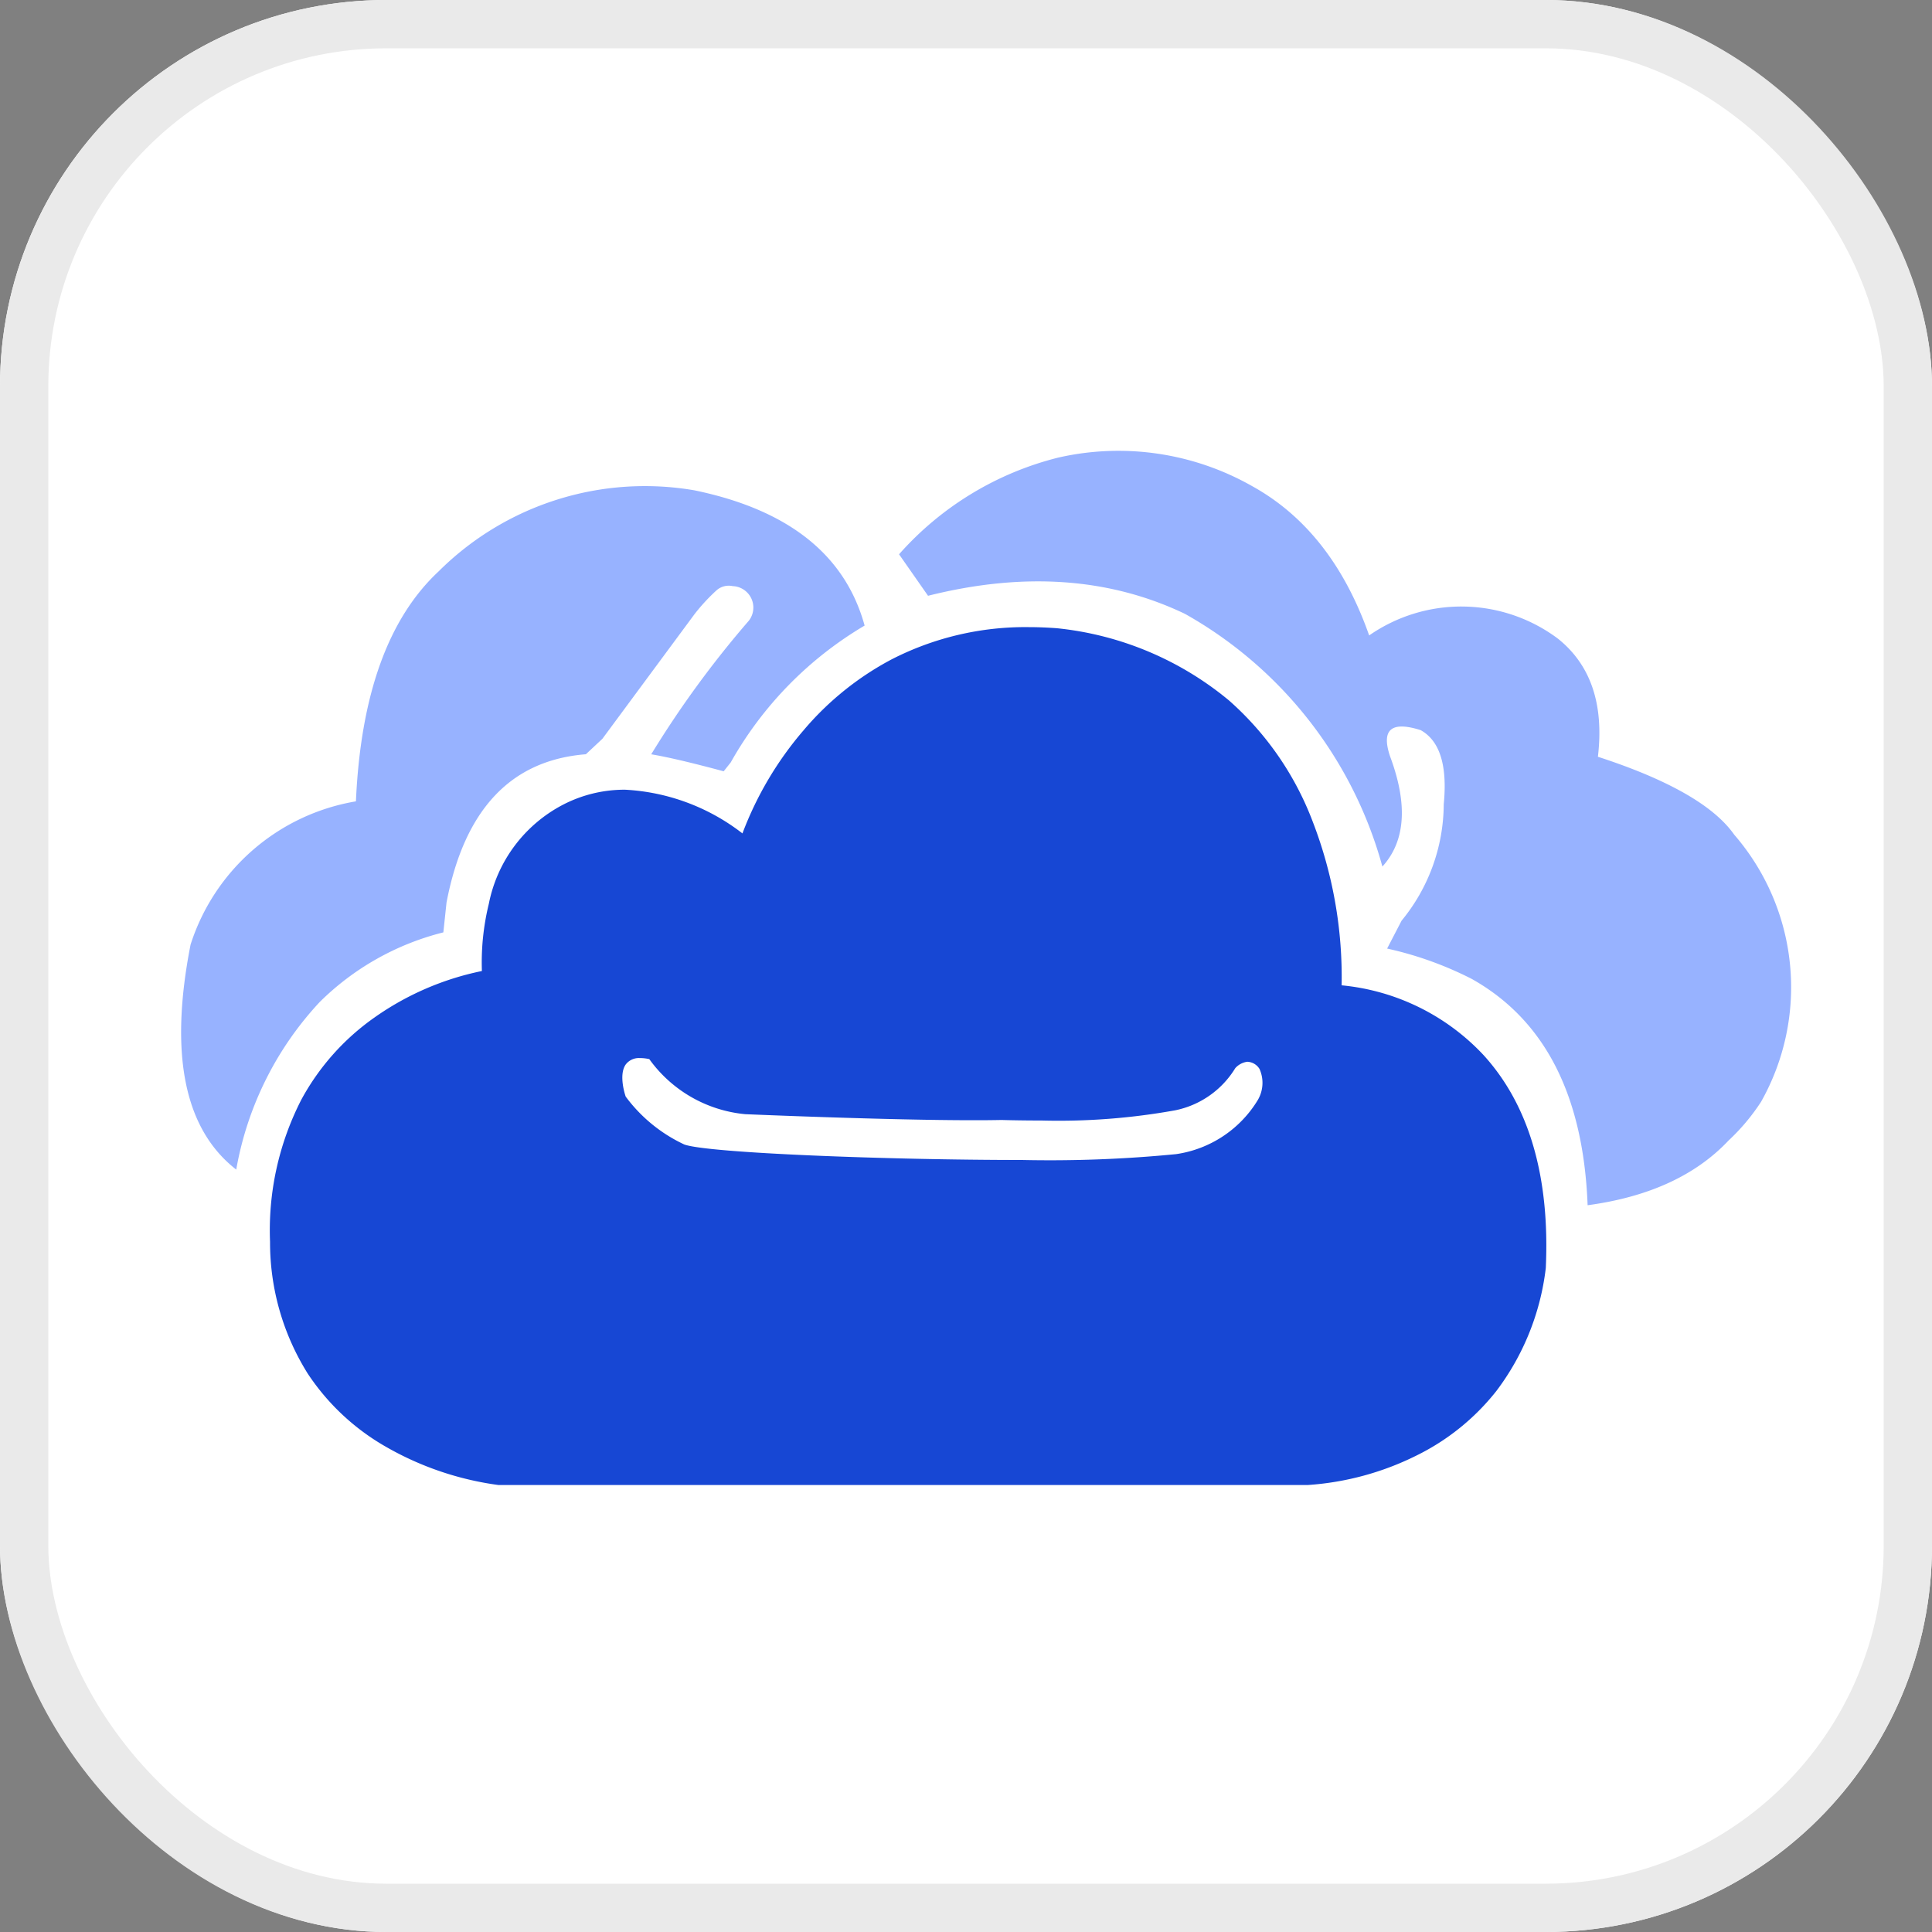 <svg fill="none" height="40" width="40" xmlns="http://www.w3.org/2000/svg"><rect width="100%" height="100%" fill="#808080" stroke="none"/><rect fill="#fff" height="40" rx="8" width="40"/><rect height="39" rx="7.5" stroke="#eaeaea" width="39" x=".5" y=".5"/><path d="M30.47 20.267a7.304 7.304 0 00-1.751-.628l.299-.577a3.82 3.82 0 00.873-2.409q.118-1.204-.477-1.536-.913-.29-.635.54.559 1.495-.158 2.284a8.61 8.61 0 00-4.088-5.232q-2.342-1.12-5.319-.374l-.6-.859a6.505 6.505 0 013.296-2.002 5.607 5.607 0 014.02.594q1.654.917 2.417 3.088a3.34 3.34 0 013.91.068q1.018.816.826 2.444 2.19.712 2.822 1.613a4.826 4.826 0 01.555 5.532c-.19.292-.415.56-.67.798q-1.022 1.086-2.92 1.342-.13-3.413-2.4-4.686zm-26.524-.711a4.352 4.352 0 013.423-2.965q.147-3.301 1.712-4.761a6.05 6.05 0 015.298-1.678q2.918.603 3.522 2.8a7.629 7.629 0 00-2.772 2.833l-.146.184q-.995-.268-1.5-.352a20.775 20.775 0 012.021-2.766.444.444 0 00-.335-.716.382.382 0 00-.335.088 3.922 3.922 0 00-.455.493l-1.907 2.58-.342.32q-2.331.184-2.885 3.068l-.066.62a5.55 5.55 0 00-2.56 1.442c-.9.964-1.5 2.17-1.728 3.469q-1.614-1.254-.945-4.66z" fill="#97b2ff"/><path d="M27.085 30.746H10.322a6.376 6.376 0 01-2.33-.791 4.78 4.78 0 01-1.62-1.515 5.113 5.113 0 01-.781-2.73 5.922 5.922 0 01.649-2.945 4.97 4.97 0 011.512-1.698 5.902 5.902 0 012.225-.963v-.003a5.104 5.104 0 01.144-1.39 2.958 2.958 0 011.529-2.047 2.77 2.77 0 011.29-.314 4.329 4.329 0 012.433.906v-.005c.294-.779.721-1.5 1.264-2.131a6.157 6.157 0 011.824-1.469 6.06 6.06 0 012.834-.667c.192 0 .39.008.589.023a6.628 6.628 0 013.562 1.496 6.337 6.337 0 011.731 2.504 8.94 8.94 0 01.6 3.393 4.622 4.622 0 012.937 1.443c.943 1.035 1.377 2.518 1.29 4.41A5.235 5.235 0 0130.98 28.8a4.806 4.806 0 01-1.663 1.34 5.93 5.93 0 01-2.232.605zm-13.83-8.839a.341.341 0 00-.3.132c-.154.218-.008.647 0 .666.316.426.733.767 1.214.991.494.178 4.227.32 6.987.32a26.867 26.867 0 003.195-.121c.7-.102 1.318-.51 1.686-1.113a.702.702 0 00.04-.65.31.31 0 00-.245-.149h-.012a.406.406 0 00-.245.132 1.9 1.9 0 01-1.24.872c-.912.165-1.84.236-2.767.212-.483 0-.827-.011-.83-.011a26.91 26.91 0 01-.596.005c-1.76 0-4.594-.12-4.713-.125a2.764 2.764 0 01-1.986-1.14.903.903 0 00-.189-.022z" fill="#1747d4"/></svg>